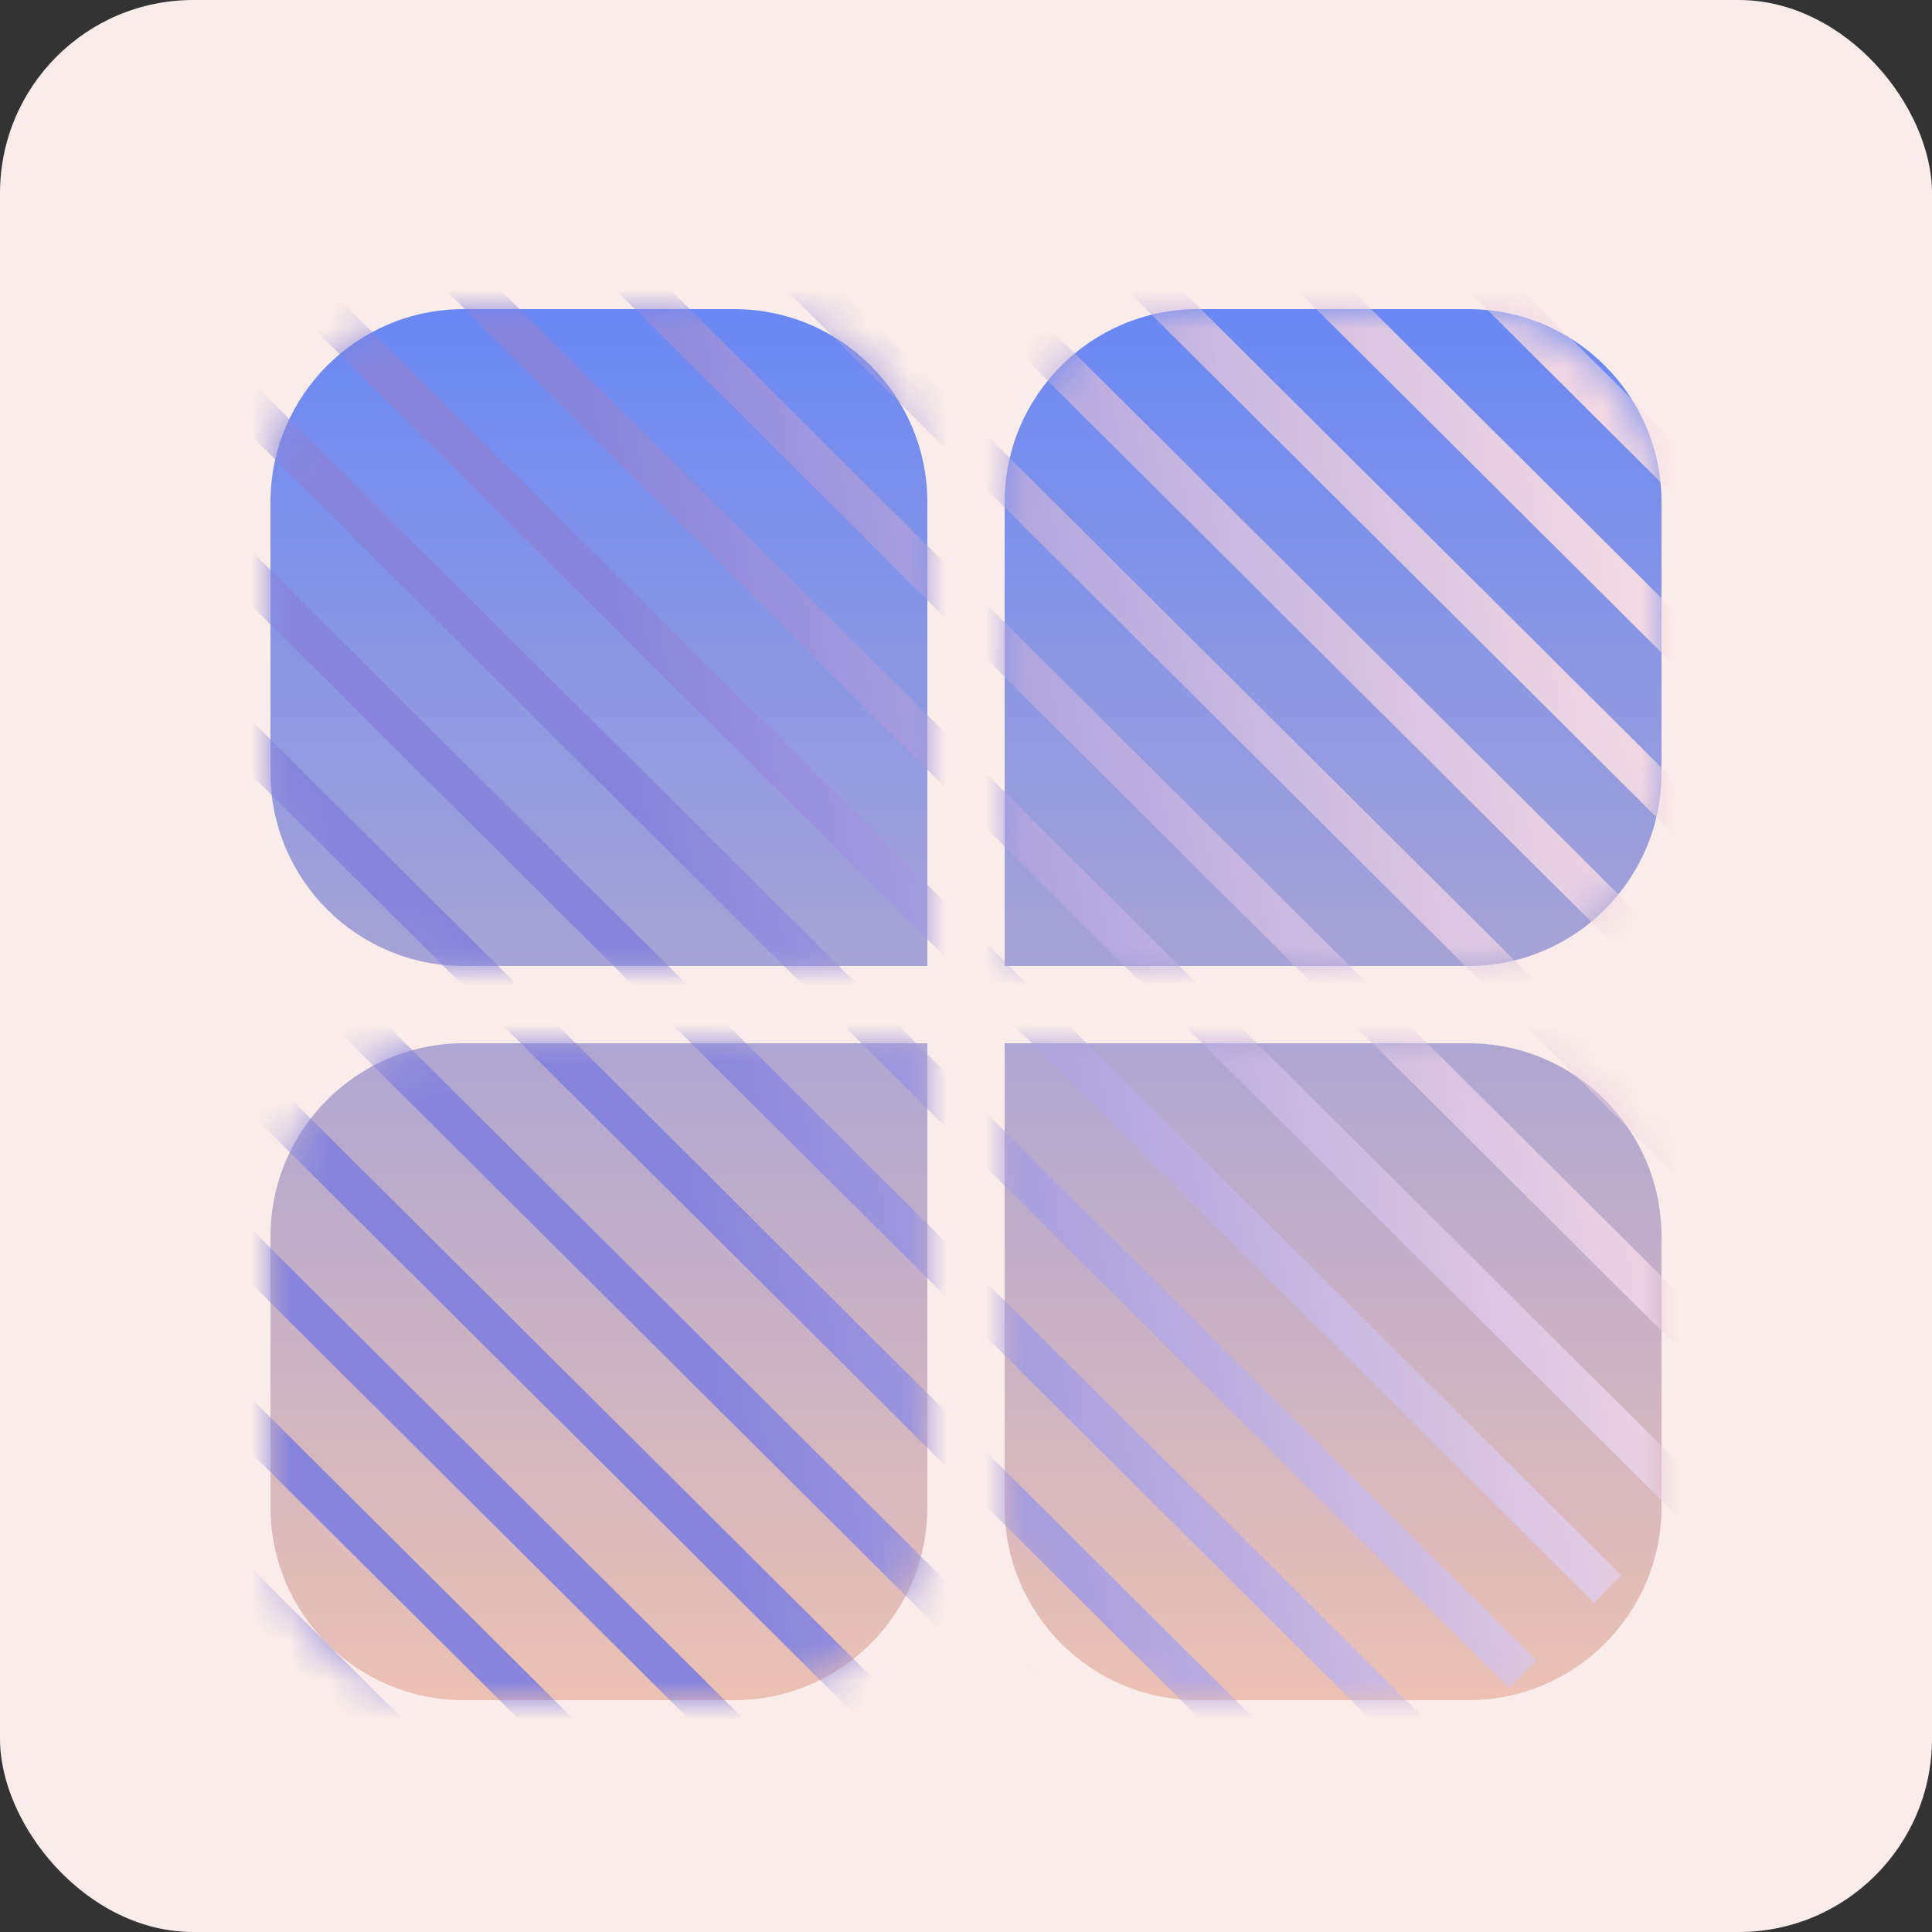 <?xml version="1.0" encoding="UTF-8"?> <svg xmlns="http://www.w3.org/2000/svg" width="50" height="50" viewBox="0 0 50 50" fill="none"><rect x="0" y="0" width="50" height="50" fill="#333333" stroke="none"/><rect width="50" height="50" rx="5" fill="#FAEDE9"></rect><path fill-rule="evenodd" clip-rule="evenodd" d="M12 8C9.239 8 7 10.239 7 13V20C7 22.761 9.239 25 12 25H24V13C24 10.239 21.761 8 19 8H12ZM38 44C40.761 44 43 41.761 43 39V32C43 29.239 40.761 27 38 27L26 27L26 39C26 41.761 28.239 44 31 44H38ZM43 13C43 10.239 40.761 8 38 8H31C28.239 8 26 10.239 26 13V25H38C40.761 25 43 22.761 43 20V13ZM12 44C9.239 44 7 41.761 7 39V32C7 29.239 9.239 27 12 27L24 27L24 39C24 41.761 21.761 44 19 44H12Z" fill="url(#paint0_linear_2828_1749)"></path><mask id="mask0_2828_1749" style="mask-type:alpha" maskUnits="userSpaceOnUse" x="7" y="8" width="36" height="36"><path fill-rule="evenodd" clip-rule="evenodd" d="M12 8C9.239 8 7 10.239 7 13V20C7 22.761 9.239 25 12 25H24V13C24 10.239 21.761 8 19 8H12ZM38 44C40.761 44 43 41.761 43 39V32C43 29.239 40.761 27 38 27L26 27L26 39C26 41.761 28.239 44 31 44H38ZM43 13C43 10.239 40.761 8 38 8H31C28.239 8 26 10.239 26 13V25H38C40.761 25 43 22.761 43 20V13ZM12 44C9.239 44 7 41.761 7 39V32C7 29.239 9.239 27 12 27L24 27L24 39C24 41.761 21.761 44 19 44H12Z" fill="url(#paint1_linear_2828_1749)"></path></mask><g mask="url(#mask0_2828_1749)"><path fill-rule="evenodd" clip-rule="evenodd" d="M-1.829 84.941L-35.871 51.055L-36.57 51.77L-2.528 85.657L-1.829 84.941ZM0.36 82.732L-33.682 48.845L-34.381 49.561L-0.339 83.447L0.36 82.732ZM-31.493 46.637L2.549 80.523L1.85 81.239L-32.192 47.352L-31.493 46.637ZM4.738 78.315L-29.304 44.428L-30.003 45.143L4.039 79.03L4.738 78.315ZM-27.115 42.219L6.927 76.106L6.228 76.821L-27.814 42.934L-27.115 42.219ZM9.116 73.897L-24.926 40.011L-25.625 40.726L8.417 74.613L9.116 73.897ZM-22.736 37.802L11.306 71.689L10.607 72.404L-23.435 38.517L-22.736 37.802ZM13.494 69.48L-20.548 35.593L-21.247 36.308L12.795 70.195L13.494 69.48ZM-18.358 33.385L15.684 67.271L14.985 67.987L-19.057 34.1L-18.358 33.385ZM17.873 65.062L-16.169 31.175L-16.868 31.891L17.174 65.778L17.873 65.062ZM-13.98 28.967L20.062 62.853L19.363 63.569L-14.679 29.682L-13.98 28.967ZM22.251 60.645L-11.791 26.758L-12.49 27.473L21.552 61.36L22.251 60.645ZM-9.602 24.549L24.44 58.436L23.741 59.151L-10.301 25.265L-9.602 24.549ZM26.629 56.227L-7.413 22.34L-8.112 23.056L25.93 56.943L26.629 56.227ZM-5.224 20.132L28.818 54.019L28.119 54.734L-5.922 20.847L-5.224 20.132ZM31.008 51.81L-3.034 17.923L-3.733 18.639L30.309 52.525L31.008 51.81ZM-0.845 15.714L33.197 49.601L32.498 50.316L-1.544 16.43L-0.845 15.714ZM35.386 47.392L1.344 13.506L0.645 14.221L34.687 48.108L35.386 47.392ZM3.532 11.297L37.574 45.184L36.875 45.899L2.833 12.012L3.532 11.297ZM39.764 42.975L5.722 9.088L5.023 9.803L39.065 43.69L39.764 42.975ZM7.911 6.88L41.953 40.766L41.254 41.481L7.212 7.595L7.911 6.88ZM44.143 38.557L10.101 4.671L9.402 5.386L43.444 39.273L44.143 38.557ZM12.289 2.462L46.331 36.348L45.632 37.064L11.59 3.177L12.289 2.462ZM48.52 34.139L14.479 0.253L13.78 0.968L47.822 34.855L48.52 34.139ZM16.667 -1.956L50.709 31.931L50.011 32.646L15.969 -1.241L16.667 -1.956ZM52.899 29.722L18.857 -4.165L18.158 -3.449L52.2 30.438L52.899 29.722ZM21.046 -6.373L55.088 27.513L54.389 28.229L20.347 -5.658L21.046 -6.373ZM57.276 25.305L23.234 -8.582L22.536 -7.867L56.578 26.02L57.276 25.305ZM25.424 -10.791L59.466 23.096L58.767 23.811L24.725 -10.076L25.424 -10.791ZM61.655 20.887L27.613 -13L26.914 -12.284L60.956 21.602L61.655 20.887ZM29.802 -15.208L63.844 18.678L63.145 19.394L29.103 -14.493L29.802 -15.208ZM66.033 16.47L31.991 -17.417L31.292 -16.702L65.334 17.185L66.033 16.47ZM34.18 -19.627L68.222 14.26L67.523 14.976L33.481 -18.911L34.18 -19.627ZM70.411 12.052L36.369 -21.835L35.67 -21.12L69.712 12.767L70.411 12.052ZM38.559 -24.043L72.601 9.843L71.902 10.559L37.86 -23.328L38.559 -24.043ZM74.789 7.634L40.747 -26.253L40.048 -25.537L74.09 8.349L74.789 7.634ZM42.936 -28.461L76.978 5.426L76.279 6.141L42.238 -27.746L42.936 -28.461ZM79.167 3.217L45.125 -30.67L44.426 -29.955L78.469 3.932L79.167 3.217ZM47.315 -32.879L81.357 1.008L80.658 1.723L46.616 -32.163L47.315 -32.879ZM83.546 -1.201L49.504 -35.087L48.805 -34.372L82.847 -0.485L83.546 -1.201ZM51.693 -37.296L85.735 -3.409L85.036 -2.694L50.994 -36.581L51.693 -37.296ZM87.924 -5.618L53.882 -39.505L53.183 -38.79L87.225 -4.903L87.924 -5.618ZM56.071 -41.714L90.113 -7.827L89.414 -7.112L55.373 -40.998L56.071 -41.714ZM92.302 -10.036L58.26 -43.922L57.561 -43.207L91.603 -9.32L92.302 -10.036Z" fill="url(#paint2_linear_2828_1749)"></path></g><defs><linearGradient id="paint0_linear_2828_1749" x1="25" y1="8" x2="25" y2="44" gradientUnits="userSpaceOnUse"><stop stop-color="#6988F4"></stop><stop offset="1" stop-color="#ECC1B3"></stop></linearGradient><linearGradient id="paint1_linear_2828_1749" x1="25" y1="8" x2="25" y2="44" gradientUnits="userSpaceOnUse"><stop stop-color="#6988F4"></stop><stop offset="1" stop-color="#ECC1B3"></stop></linearGradient><linearGradient id="paint2_linear_2828_1749" x1="47.165" y1="33.641" x2="18.641" y2="37.257" gradientUnits="userSpaceOnUse"><stop stop-color="#FDE1E4"></stop><stop offset="1" stop-color="#8784DC"></stop></linearGradient></defs></svg> 